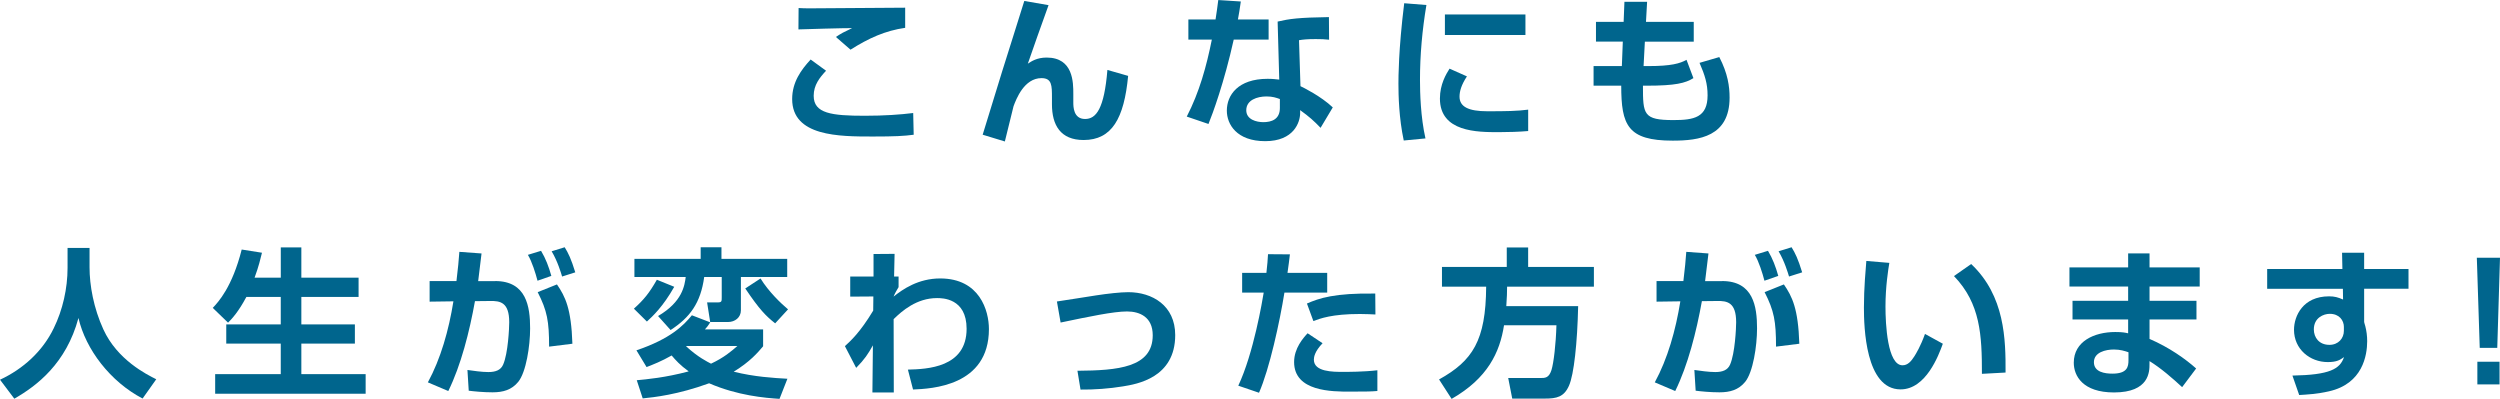 <?xml version="1.0" encoding="UTF-8"?><svg id="_レイヤー_2" xmlns="http://www.w3.org/2000/svg" viewBox="0 0 757.42 120.85"><defs><style>.cls-1{fill:#00658d;stroke-width:0px;}</style></defs><g id="_レイヤー_3"><path class="cls-1" d="M250.27,21.43c-1.95,2.09-3.75,4.33-3.75,7.6,0,5.36,5.46,6.04,15.49,6.04,5.84,0,10.76-.34,14.66-.83l.15,6.58c-2.97.39-5.7.54-12.37.54-10.18,0-24.45,0-24.45-11.35,0-5.16,2.73-8.86,5.6-11.98l4.68,3.41ZM274.24,8.43c-6.09.88-11.01,3.12-16.56,6.62l-4.43-3.85c1.66-1.12,2.34-1.46,4.92-2.68-1.36-.05-15.29.34-16.27.39l.05-6.48c.73.05,2,.1,3.02.1,3.6,0,24.16-.15,29.27-.2v6.09Z"/><path class="cls-1" d="M317.68,1.56c-1.17,3.21-5.84,16.32-6.28,17.73,1.12-.73,2.78-1.85,5.7-1.85,8.08,0,8.08,7.55,8.08,11.01v2.58c0,1.22,0,5.02,3.56,5.02,3.36,0,5.8-3.07,6.77-14.86l6.28,1.8c-1.22,12.91-4.92,19.43-13.49,19.43-7.01,0-9.59-4.53-9.59-10.81v-2c0-3.7,0-5.94-3.17-5.94-5.26,0-7.65,6.33-8.47,8.52-.15.68-2.19,8.91-2.63,10.67l-6.72-2.05c5.94-19.38,6.62-21.53,9.4-30.29,1.56-4.97,2.53-7.99,3.21-10.23l7.35,1.27Z"/><path class="cls-1" d="M375.93.44c-.34,2.29-.54,3.75-.88,5.46h9.3v6.09h-10.57c-2.87,12.96-6.43,22.6-7.65,25.57l-6.58-2.24c3.8-7.31,5.99-15.29,7.6-23.33h-7.11v-6.09h8.23c.34-2,.54-3.75.83-5.89l6.82.44ZM402.67,12.03c-1.36-.15-2.43-.19-4.04-.19-2.73,0-3.9.15-5.07.34l.44,13.93c.83.39,6.19,3.02,9.79,6.43l-3.7,6.19c-2-2.09-3.41-3.36-6.19-5.36v.88c0,2.78-1.9,8.52-10.57,8.52s-11.64-5.11-11.64-9.25c0-4.68,3.36-9.64,12.37-9.64,1.56,0,2.58.15,3.51.24l-.49-17.58c3.56-.83,6.28-1.22,15.54-1.36l.05,6.87ZM387.76,30c-1.12-.39-2.19-.78-4.04-.78-2.83,0-6.14,1.07-6.14,4.19,0,2.83,3.12,3.6,5.16,3.6,2.48,0,5.02-.83,5.02-4.29v-2.73Z"/><path class="cls-1" d="M432.16,1.51c-1.27,7.55-1.95,15.1-1.95,22.75,0,3.8.19,11.2,1.66,17.68l-6.58.63c-1.46-6.82-1.61-13.69-1.61-17.24,0-1.71,0-10.23,1.75-24.35l6.72.54ZM444.43,23.14c-1.7,2.58-2.24,4.53-2.24,6.14,0,3.07,2.73,4.43,8.43,4.43s8.96-.05,12.37-.49v6.48c-2.58.24-6.23.34-8.91.34-6.48,0-17.83,0-17.83-10.18,0-4.33,1.9-7.45,2.92-9.06l5.26,2.34ZM462.16,4.38v6.23h-24.4v-6.23h24.4Z"/><path class="cls-1" d="M492.15.54h6.87l-.34,6.09h14.47v5.99h-14.81l-.39,7.4h1.56c6.72,0,9.5-.78,11.45-1.9l2.09,5.55c-2.44,1.51-5.41,2.29-14.17,2.29h-1.12c0,8.72.1,10.42,9.25,10.42,6.19,0,10.33-.78,10.33-7.5,0-3.56-.83-6.14-2.44-9.84l5.99-1.75c2.58,4.97,3.12,8.91,3.12,12.27,0,11.84-9.21,13.05-17.24,13.05-13.69,0-15.59-4.72-15.59-16.66h-8.38v-5.94h8.57l.29-7.4h-8.13v-5.99h8.38l.24-6.09Z"/><path class="cls-1" d="M20.46,75.11h6.67v5.89c0,5.41,1.22,12.32,4.19,18.8,4.24,9.25,13.1,13.64,16.02,15.1l-4.14,5.84c-9.79-5.11-17.24-14.9-19.43-24.4-3.7,13.78-12.62,20.55-19.43,24.45l-4.33-5.75c7.01-3.26,12.91-8.62,16.27-15.59,2.73-5.55,4.19-12.08,4.19-18.27v-6.09Z"/><path class="cls-1" d="M74.64,89.97c-2.39,4.48-4.29,6.53-5.55,7.79l-4.63-4.48c1.66-1.75,5.89-6.28,8.77-17.68l6.14.97c-.44,1.75-.97,4.14-2.24,7.55h7.94v-9.16h6.23v9.16h17.34v5.84h-17.34v8.33h16.22v5.8h-16.22v9.25h19.48v5.94h-45.59v-5.94h19.87v-9.25h-16.51v-5.8h16.51v-8.33h-10.42Z"/><path class="cls-1" d="M150.04,85.15c9.45,0,10.57,7.74,10.57,14.32,0,5.41-1.22,13.3-3.6,16.22-2,2.44-4.58,3.17-7.79,3.17-2.78,0-5.7-.29-7.21-.49l-.39-6.28c1.75.24,4.29.63,6.33.63,2.19,0,3.75-.58,4.48-2.24,1.51-3.41,1.85-11.2,1.85-12.86,0-6.04-2.73-6.48-5.75-6.43l-4.63.05c-1.66,9.25-4.24,19.43-8.08,27.23l-6.19-2.63c3.9-7.16,6.33-15.78,7.74-24.55l-7.21.1v-6.23h8.13c.49-3.95.68-6.23.88-8.86l6.72.49c-.15,1.31-.88,7.16-1.02,8.38h5.16ZM162.85,85.05c-.58-2.24-1.7-5.84-2.92-7.84l3.99-1.22c1.41,2.34,2.34,4.82,3.12,7.6l-4.19,1.46ZM166.36,105.02c0-7.7-.58-10.86-3.46-16.51l5.84-2.34c2.53,3.7,4.33,7.31,4.68,17.97l-7.06.88ZM170.3,83.78c-.29-.97-1.36-4.63-3.17-7.65l3.95-1.22c1.12,1.8,1.95,3.51,3.21,7.6l-3.99,1.27Z"/><path class="cls-1" d="M204.27,86.9c-3.41,6.04-6.58,8.96-8.28,10.52l-3.94-3.9c3.02-2.73,4.63-4.68,6.96-8.77l5.26,2.14ZM218.58,74.92v3.51h19.92v5.5h-14.03v10.08c0,2.19-1.8,3.55-3.9,3.55h-5.41l-.93-5.94h3.21c1.22,0,1.22-.34,1.22-1.51v-6.19h-5.31c-1.07,7.89-4.33,12.27-10.18,16.07l-3.8-4.24c7.4-4.33,8.04-9.25,8.38-11.83h-15.54v-5.5h20.07v-3.51h6.28ZM215.18,97.66c-.68,1.07-.88,1.32-1.61,2.14h17.63v5.11c-1.61,1.9-3.95,4.68-8.91,7.7,6.23,1.56,12.03,1.9,16.27,2.14l-2.39,6.09c-4.43-.29-12.66-.97-21.33-4.72-9.5,3.46-16.66,4.24-20.12,4.58l-1.8-5.5c3.02-.29,8.62-.78,15.73-2.68-2.68-1.95-3.95-3.41-5.16-4.82-3.17,1.8-5.6,2.73-7.6,3.51l-3.07-5.07c10.37-3.51,14.27-7.55,16.8-10.62l5.55,2.14ZM207.87,104.92c3.6,3.31,6.43,4.68,7.55,5.26,3.94-1.85,6.14-3.75,7.99-5.36h-15.39l-.15.1ZM234.85,97.96c-2.78-2.19-4.77-4.19-9.06-10.57l4.63-3.02c2.44,3.99,6.23,7.6,8.33,9.35l-3.9,4.24Z"/><path class="cls-1" d="M275.07,111.98c5.8-.15,17.78-.58,17.78-12.37,0-9.3-7.4-9.3-8.96-9.3-6.19,0-10.62,3.9-13.15,6.38l.05,22.21h-6.48l.15-14.27c-1.51,2.68-2.48,4.19-5.07,6.82l-3.41-6.58c1.75-1.61,4.58-4.14,8.57-10.76l.05-4.29-7.01.05v-6.09h7.06v-6.82l6.38-.05-.15,6.87h1.36v3.21c-.34.54-1.22,2.04-1.51,2.87,2.78-2.24,7.5-5.5,14.12-5.5,11.98,0,14.76,9.79,14.76,15.34,0,17.34-17.49,18.07-22.99,18.31l-1.56-6.04Z"/><path class="cls-1" d="M326.45,112.33c12.13-.1,22.79-.93,22.79-10.76,0-5.5-3.9-7.21-7.79-7.21-4.09,0-11.49,1.56-20.12,3.36l-1.12-6.38c1.85-.24,10.18-1.61,11.88-1.85,3.51-.54,7.4-.97,9.74-.97,7.26,0,14.22,4.04,14.22,13,0,12.96-11.64,14.86-15.83,15.54-4.09.68-8.72,1.02-12.86.97l-.93-5.7Z"/><path class="cls-1" d="M390.8,77.06c-.19,1.71-.39,3.21-.73,5.6h12.03v5.99h-12.96c-1.41,8.82-4.53,23.14-7.7,30.34l-6.28-2.14c4.63-9.79,7.31-25.81,7.7-28.2h-6.53v-5.99h7.35c.29-2.29.39-4.14.49-5.65l6.62.05ZM400.69,104c-2.39,2.48-2.63,4.19-2.63,4.97,0,3.7,5.75,3.7,8.91,3.7,1.12,0,6.28,0,10.33-.49v6.28c-1.95.15-2.83.19-8.28.19s-16.95,0-16.95-8.96c0-4.19,2.78-7.31,4.09-8.72l4.53,3.02ZM416.71,95.28c-1.31-.05-2.68-.15-4.72-.15-8.47,0-11.98,1.36-14.08,2.14l-1.95-5.31c3.7-1.61,8.28-3.21,20.7-3.02l.05,6.33Z"/><path class="cls-1" d="M455.67,98.54c-1.27,8.23-4.97,16.07-15.88,22.31l-3.8-5.89c10.18-5.65,14.17-11.79,14.27-28.1h-13.39v-5.99h19.63v-5.89h6.48v5.89h19.92v5.99h-26.3c0,1.51-.05,3.31-.24,5.89h21.77c-.24,11.06-1.27,20.75-2.78,24.11-1.51,3.41-3.7,3.9-7.35,3.9h-9.84l-1.22-6.23h9.69c1.51,0,2.63,0,3.41-2.39.68-2.14,1.36-7.99,1.51-13.59h-15.88Z"/><path class="cls-1" d="M521.76,85.15c9.45,0,10.57,7.74,10.57,14.32,0,5.41-1.22,13.3-3.6,16.22-2,2.44-4.58,3.17-7.79,3.17-2.78,0-5.7-.29-7.21-.49l-.39-6.28c1.75.24,4.29.63,6.33.63,2.19,0,3.75-.58,4.48-2.24,1.51-3.41,1.85-11.2,1.85-12.86,0-6.04-2.73-6.48-5.75-6.43l-4.63.05c-1.66,9.25-4.24,19.43-8.08,27.23l-6.19-2.63c3.9-7.16,6.33-15.78,7.74-24.55l-7.21.1v-6.23h8.13c.49-3.95.68-6.23.88-8.86l6.72.49c-.15,1.31-.88,7.16-1.02,8.38h5.16ZM534.57,85.05c-.58-2.24-1.7-5.84-2.92-7.84l3.99-1.22c1.41,2.34,2.34,4.82,3.12,7.6l-4.19,1.46ZM538.08,105.02c0-7.7-.58-10.86-3.46-16.51l5.84-2.34c2.53,3.7,4.33,7.31,4.68,17.97l-7.06.88ZM542.02,83.78c-.29-.97-1.36-4.63-3.17-7.65l3.94-1.22c1.12,1.8,1.95,3.51,3.21,7.6l-3.99,1.27Z"/><path class="cls-1" d="M572.41,79.64c-.34,2-1.17,7.26-1.17,13.25,0,5.26.58,17.78,5.16,17.78,1.61,0,2.63-1.22,3.6-2.73.49-.78,1.9-3.07,3.21-6.77l5.41,2.97c-1.27,3.51-5.11,13.83-12.81,13.83-10.67,0-11.1-19-11.1-24.79,0-6.09.54-11.59.73-14.12l6.96.58ZM600.46,113.25c0-11.69-.44-21.28-8.47-29.61l5.21-3.65c10.23,9.64,10.47,22.84,10.42,32.88l-7.16.39Z"/><path class="cls-1" d="M644.76,81.01v-4.24h6.48v4.24h15.2v5.8h-15.2v4.33h14.22v5.65h-14.22v5.89c5.99,2.58,10.91,6.09,14.12,8.96l-4.24,5.65c-3.07-2.83-6.43-5.75-9.89-7.89v.93c0,2.19,0,8.57-10.76,8.57-9.45,0-12.18-5.02-12.18-9.01,0-6.43,6.14-9.3,12.57-9.3,2.19,0,3.02.19,3.9.39v-4.19h-16.85v-5.65h16.85v-4.33h-17.78v-5.8h17.78ZM644.86,106.72c-1.17-.39-2.48-.83-4.43-.83-2.48,0-6.04.83-6.04,3.85s3.36,3.46,5.6,3.46c4.53,0,4.87-2.09,4.87-4.09v-2.39Z"/><path class="cls-1" d="M709.59,76.57h6.67v4.92h13.44v5.99h-13.44v10.08c0,.15.29,1.02.34,1.22.39,1.51.58,3.02.58,4.58,0,4.29-1.36,12.91-11.59,15.2-3.6.83-6.62.97-9.01,1.12l-2.05-5.89c11.35-.2,14.42-2,15.63-5.6-1.17.83-2.14,1.51-4.92,1.51-5.41,0-10.23-3.9-10.23-9.79,0-4.14,2.68-10.13,10.62-10.13,1.66,0,2.68.29,4.24.97l-.05-3.26h-22.94v-5.99h22.79l-.1-4.92ZM710.13,99.12c0-2.09-1.41-4.04-4.29-4.04-1.85,0-4.82,1.17-4.82,4.72,0,2.48,1.61,4.68,4.72,4.68,2.73,0,4.38-2,4.38-4.24v-1.12Z"/><path class="cls-1" d="M757.42,78.08l-.83,27.32h-5.31l-.88-27.32h7.01ZM757.28,109.6v6.87h-6.72v-6.87h6.72Z"/></g></svg>